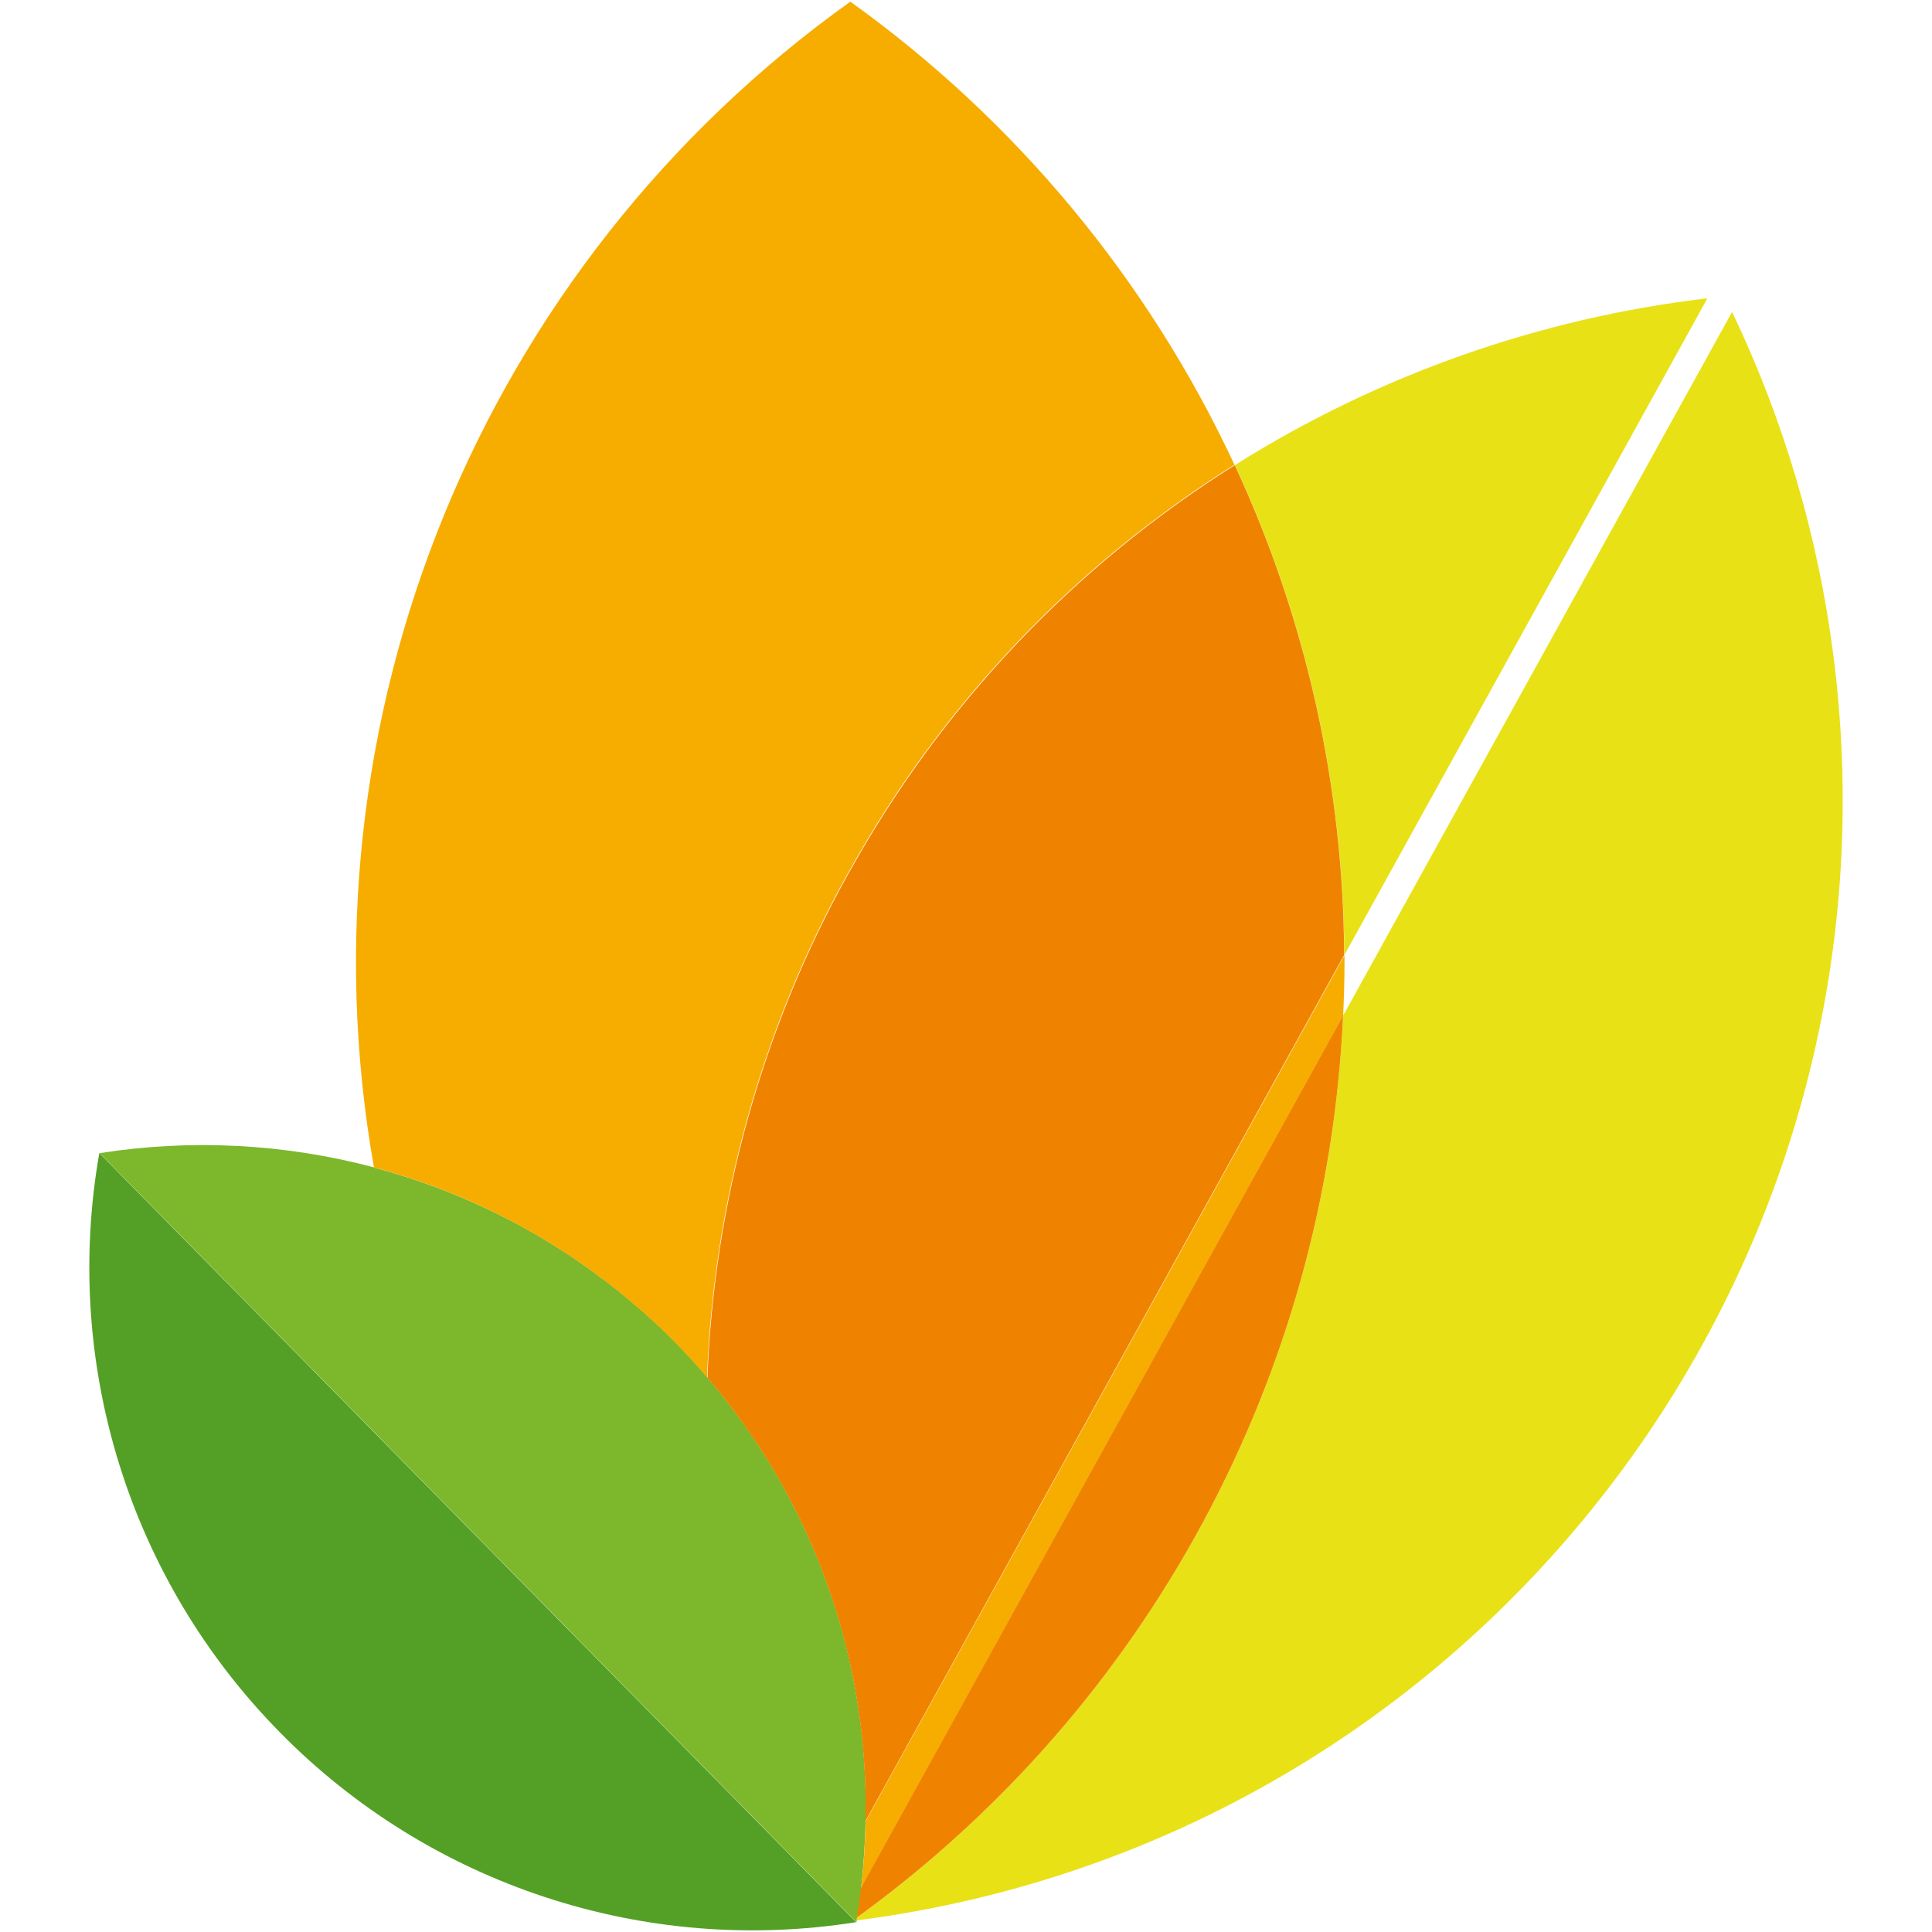 <svg xmlns="http://www.w3.org/2000/svg" id="uuid-ea7582de-fa87-47d6-b5fa-90ba9e9fee20" data-name="Warstwa 1" viewBox="0 0 512 512"><defs><style>      .uuid-adb54f5a-e7a3-4799-be10-bf9377431ffd {        fill: #ef8300;      }      .uuid-94e75f68-9608-4fec-ab42-6cb52d98cacf {        fill: #e8e116;      }      .uuid-d1f11d02-0b81-4dbc-bbdb-4262f20ca809 {        fill: #7db72c;      }      .uuid-dd070c98-1ea9-4f57-8204-f82b18cc7b6a {        fill: #f6ad00;      }      .uuid-2533db7d-d135-4720-9b8f-00aa4414dd6b {        fill: #54a026;      }    </style></defs><path id="uuid-895e85b5-0a10-4dc5-a3d3-3fa7199ba999" data-name="Path 207839" class="uuid-2533db7d-d135-4720-9b8f-00aa4414dd6b" d="m74.16,459.08c39.78,40.47,96.68,59.21,152.72,50.31L26.32,305.56c-9.82,55.9,8.01,113.1,47.85,153.52"></path><path id="uuid-bc47a50e-e21b-40e5-acf4-cb235a2a0cd4" data-name="Path 207840" class="uuid-d1f11d02-0b81-4dbc-bbdb-4262f20ca809" d="m228.21,500.2c.32-2.63.54-5.25.72-7.9,0-.34.06-.68.08-1.05.19-2.89.31-5.77.37-8.65.23-10.48-.47-20.96-2.1-31.31h0c-.55-3.45-1.2-6.89-1.95-10.31h0c-3.03-13.72-7.71-27.03-13.92-39.63l-.05-.13c-1.55-3.12-3.19-6.21-4.93-9.26l-.12-.2c-1.74-3.03-3.57-6.01-5.51-8.95l-.15-.24c-1.95-2.96-4-5.87-6.15-8.73l-.11-.15c-2.19-2.91-4.48-5.77-6.87-8.56h0v-.06c-2.53-2.95-5.15-5.84-7.9-8.67l-.45-.48c-2.76-2.8-5.59-5.49-8.5-8.06-.59-.53-1.22-1.05-1.81-1.53-2.35-2.04-4.74-4.05-7.18-5.94-.68-.53-1.38-1.05-2.1-1.54-2.43-1.83-4.89-3.62-7.35-5.31-.63-.43-1.28-.83-1.91-1.25-2.65-1.72-5.32-3.4-8.02-4.98l-1.52-.86c-2.94-1.67-5.93-3.27-8.94-4.75l-.84-.42c-10.2-4.97-20.85-8.93-31.81-11.84v-.06c-23.73-6.3-48.51-7.59-72.77-3.79l200.57,203.83c0-.24.06-.49.11-.75s0-.29.06-.44c.45-2.65.83-5.32,1.15-8"></path><path id="uuid-ed8063a5-05ec-4cab-9ee4-124f63edd294" data-name="Path 207841" class="uuid-94e75f68-9608-4fec-ab42-6cb52d98cacf" d="m327.3,123.36c18.88,40.66,28.75,84.92,28.96,129.76l96.22-174.07c-44.5,5.24-87.27,20.34-125.2,44.19v.11h0"></path><path id="uuid-4cc6a14f-1260-43be-91bb-e9de1a00083f" data-name="Path 207842" class="uuid-94e75f68-9608-4fec-ab42-6cb52d98cacf" d="m459.02,82.66l-103.08,186.49c-4.29,95.16-51.73,183.16-128.87,239.04,0,.15,0,.29-.06.44s0,.2,0,.3c164.09-21.13,279.98-171.28,258.84-335.37-4.06-31.53-13.12-62.22-26.83-90.91"></path><path id="uuid-cc5310c7-45f0-43ee-9b7b-3e420ae20e81" data-name="Path 207843" class="uuid-dd070c98-1ea9-4f57-8204-f82b18cc7b6a" d="m130.9,321.24l.84.42c3.01,1.49,5.99,3.08,8.94,4.76l1.51.86c2.71,1.58,5.38,3.25,8.02,4.98.64.42,1.28.82,1.91,1.25,2.51,1.69,4.96,3.48,7.35,5.31.68.51,1.39,1.05,2.1,1.53,2.44,1.9,4.82,3.9,7.18,5.94.6.51,1.22,1.05,1.81,1.52,2.9,2.58,5.73,5.27,8.5,8.07h0l.4.43c2.75,2.83,5.37,5.72,7.9,8.67v.05c1.77-46.75,14.51-92.42,37.19-133.34.19-.35.41-.67.61-1.05,24.4-43.84,59.48-80.81,101.98-107.48v.11h0v-.11C304.32,74.19,269.26,31.92,225.35.44,127.3,70.5,78.19,190.64,99.09,309.33v.06c10.96,2.91,21.62,6.87,31.81,11.83"></path><path id="uuid-6885d9b0-1313-4367-9158-7ec52439536c" data-name="Path 207844" class="uuid-dd070c98-1ea9-4f57-8204-f82b18cc7b6a" d="m229.4,482.62c-.06,2.89-.18,5.77-.37,8.65,0,.35-.06.68-.08,1.05-.19,2.64-.41,5.25-.72,7.9l127.72-231.05c.21-4.72.36-9.46.36-14.2v-1.82l-126.9,229.47Z"></path><path id="uuid-d200da4c-1683-431d-9437-9ce58a587684" data-name="Path 207845" class="uuid-adb54f5a-e7a3-4799-be10-bf9377431ffd" d="m327.26,123.26c-42.5,26.67-77.57,63.64-101.98,107.48-.19.35-.41.67-.61,1.05-22.68,40.91-35.42,86.59-37.19,133.34h0c2.4,2.8,4.69,5.66,6.87,8.56l.11.15c2.14,2.87,4.19,5.79,6.15,8.74l.15.23c1.93,2.94,3.77,5.93,5.51,8.95,0,.06.07.14.12.2,1.73,3.05,3.39,6.13,4.93,9.25l.05.13c6.21,12.61,10.89,25.92,13.92,39.64h0c.76,3.43,1.42,6.86,1.95,10.31h0c1.63,10.35,2.33,20.83,2.1,31.31l126.87-229.5c-.2-44.83-10.08-89.09-28.96-129.76,0-.03,0-.07,0-.11"></path><path id="uuid-54dd192c-61c8-462e-9db6-13bff26e9485" data-name="Path 207846" class="uuid-adb54f5a-e7a3-4799-be10-bf9377431ffd" d="m228.21,500.19c-.32,2.67-.7,5.33-1.15,8,77.14-55.88,124.59-143.89,128.87-239.04l-127.73,231.05Z"></path></svg>